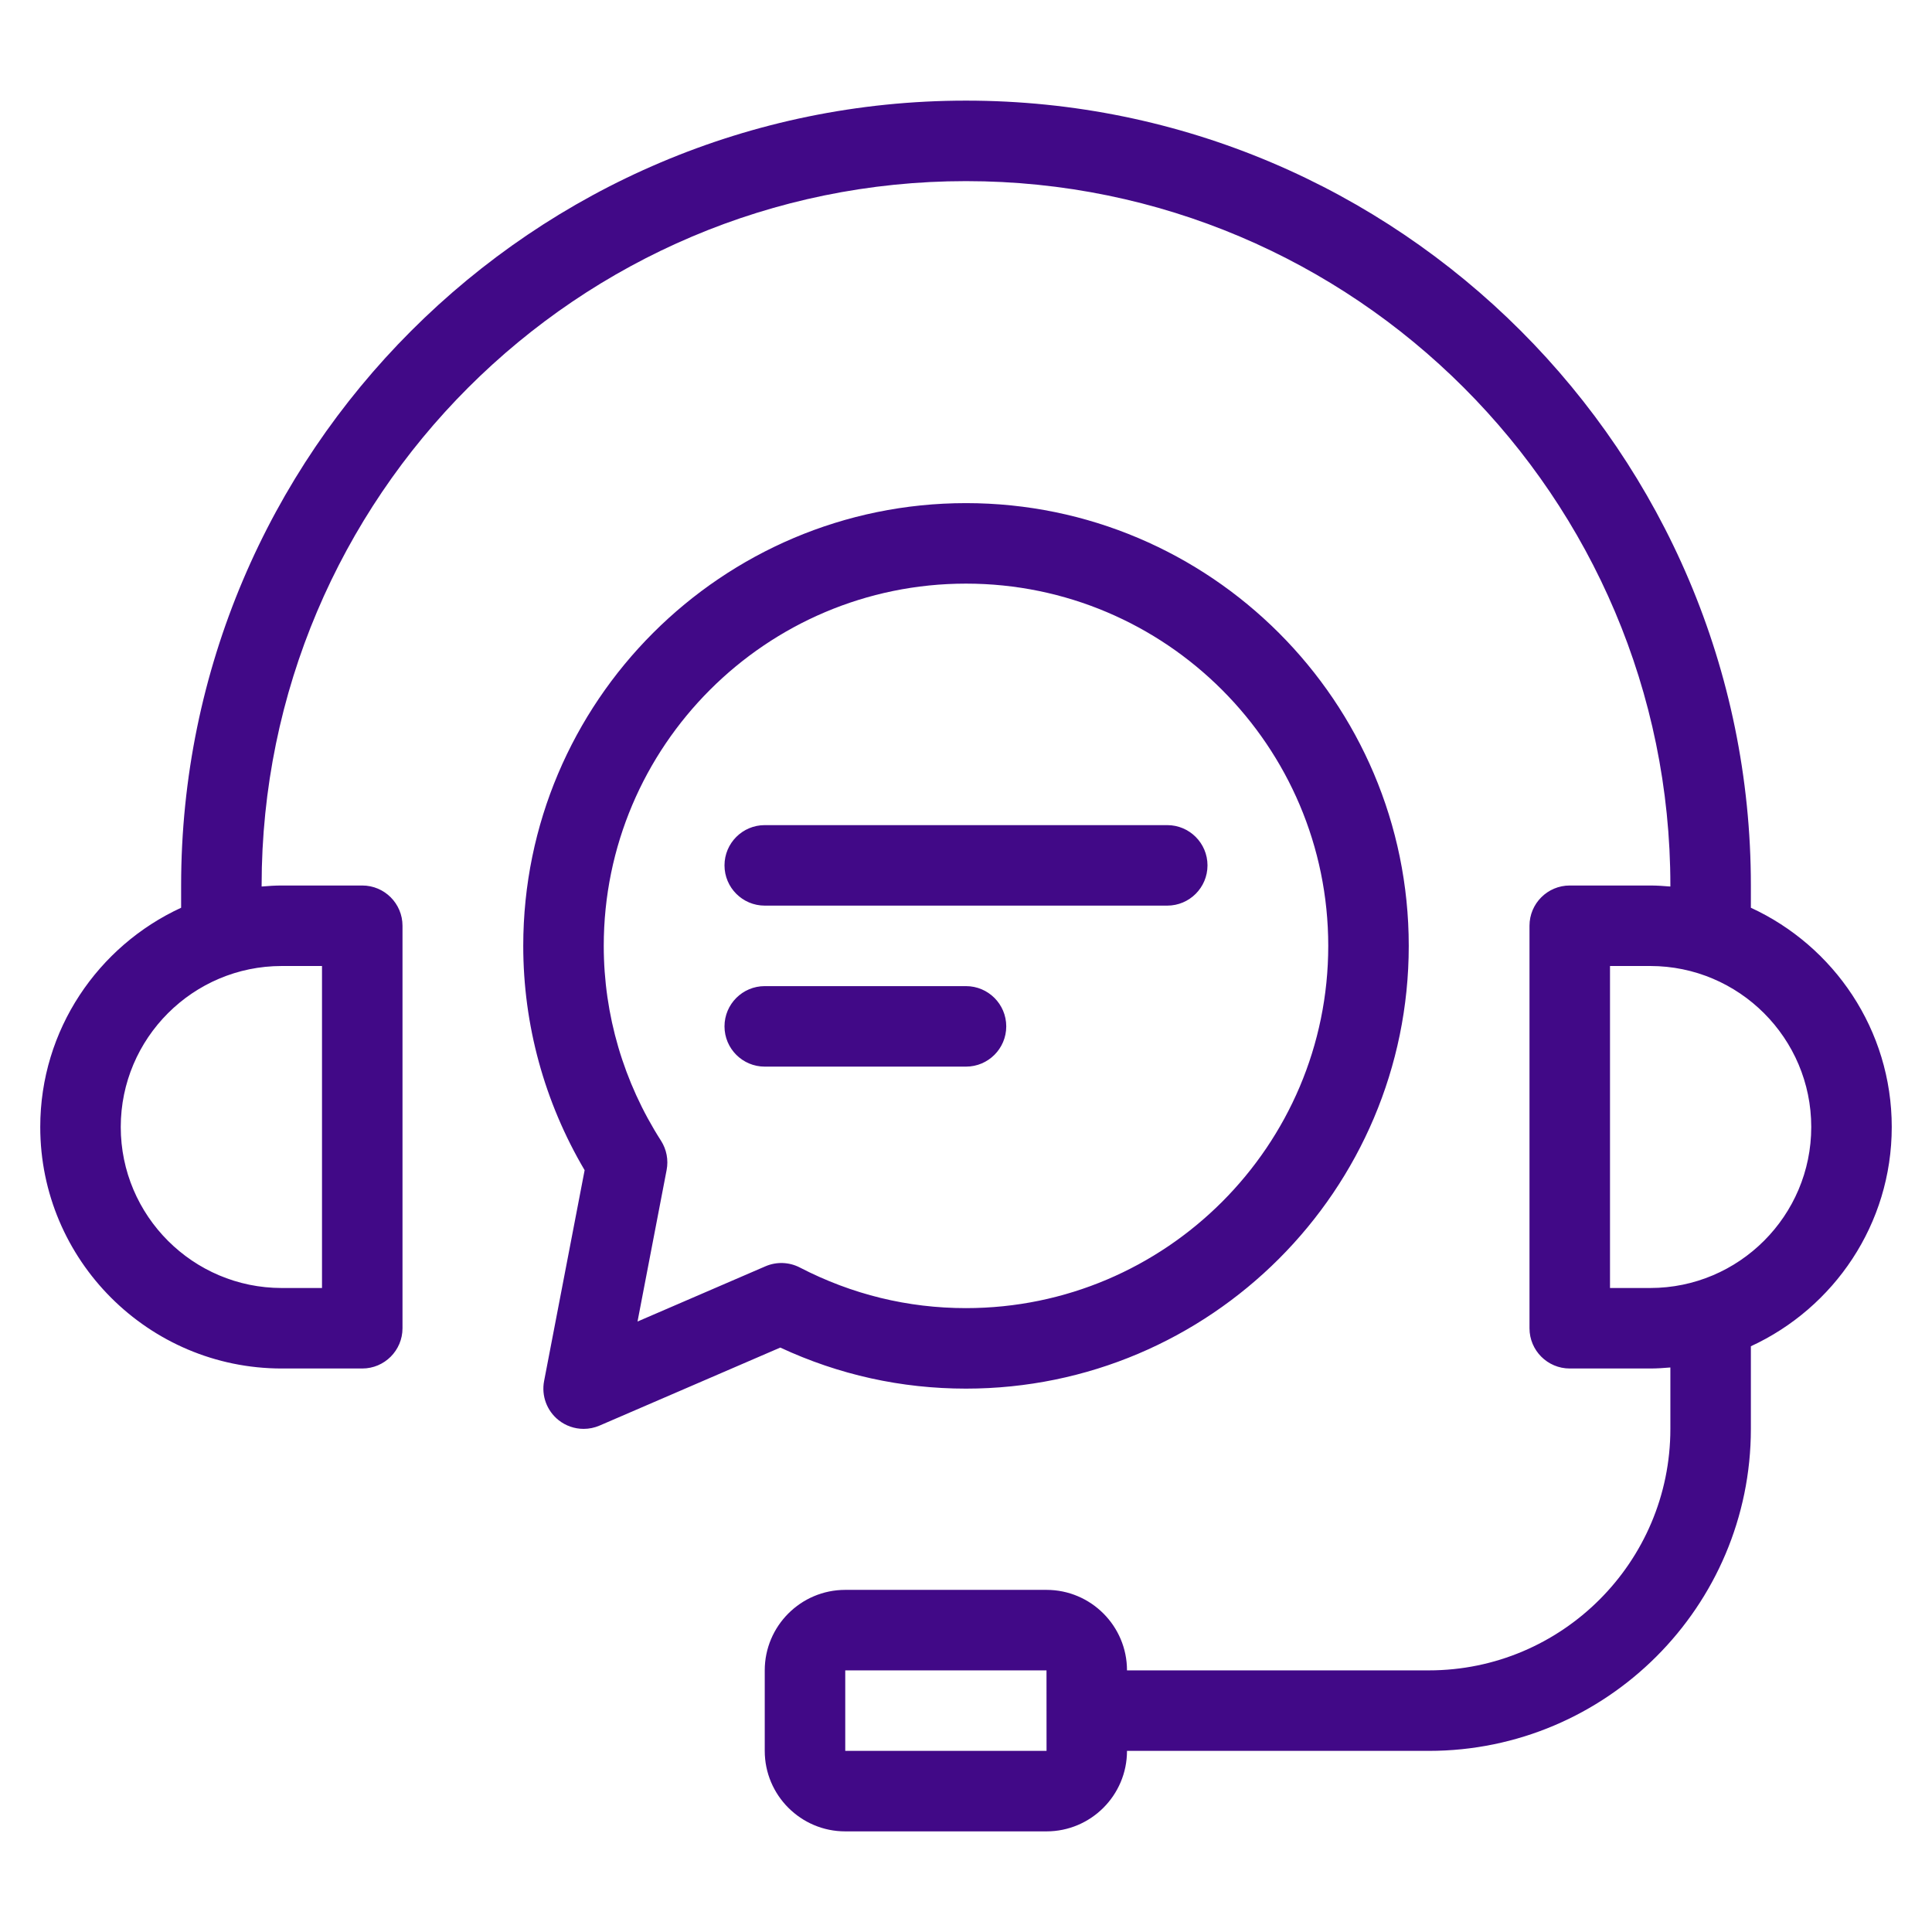 <svg fill="#410987" viewBox="0 0 96 96" id="Layer_1" xmlns="http://www.w3.org/2000/svg"><path d="m94 56c0-4.831-2.876-8.994-7-10.895v-1.105c0-21.505-17.495-39-39-39s-39 17.495-39 39v1.105c-4.124 1.901-7 6.064-7 10.895 0 6.617 5.383 12 12 12h4c1.104 0 2-.896 2-2v-20c0-1.104-.896-2-2-2h-4c-.338 0-.669.023-1 .051v-.051c0-19.299 15.701-35 35-35s35 15.701 35 35v.051c-.331-.027-.662-.051-1-.051h-4c-1.104 0-2 .896-2 2v20c0 1.104.896 2 2 2h4c.338 0 .669-.023 1-.051v3.051c0 6.617-5.383 12-12 12h-15c0-2.206-1.794-4-4-4h-10c-2.206 0-4 1.794-4 4v4c0 2.206 1.794 4 4 4h10c2.206 0 4-1.794 4-4h15c8.822 0 16-7.178 16-16v-4.105c4.124-1.901 7-6.064 7-10.895zm-78-8v16h-2c-4.411 0-8-3.589-8-8s3.589-8 8-8zm26 39v-4h10l.001 1.986c-0.0.005-.001.009-.001.014 0 .005.001.01.001.015l.001 1.985zm40-23h-2v-16h2c4.411 0 8 3.589 8 8s-3.589 8-8 8zm-34 5c12.131 0 22-9.869 22-22s-9.869-22-22-22-22 9.869-22 22c0 3.925 1.052 7.761 3.05 11.146l-2.014 10.477c-.14.728.134 1.473.712 1.937.361.29.805.44 1.252.44.269 0 .538-.054.793-.164l8.979-3.876c2.911 1.354 6.011 2.04 9.228 2.04zm-16.322-3.334 1.446-7.528c.097-.503-.003-1.024-.279-1.456-1.861-2.905-2.845-6.253-2.845-9.682 0-9.925 8.075-18 18-18s18 8.075 18 18-8.075 18-18 18c-2.892 0-5.669-.679-8.255-2.017-.532-.276-1.161-.299-1.712-.06zm16.322-12.666h-10c-1.104 0-2-.896-2-2s.896-2 2-2h10c1.104 0 2 .896 2 2s-.896 2-2 2zm-12-10c0-1.104.896-2 2-2h20c1.104 0 2 .896 2 2s-.896 2-2 2h-20c-1.104 0-2-.896-2-2z"></path></svg>